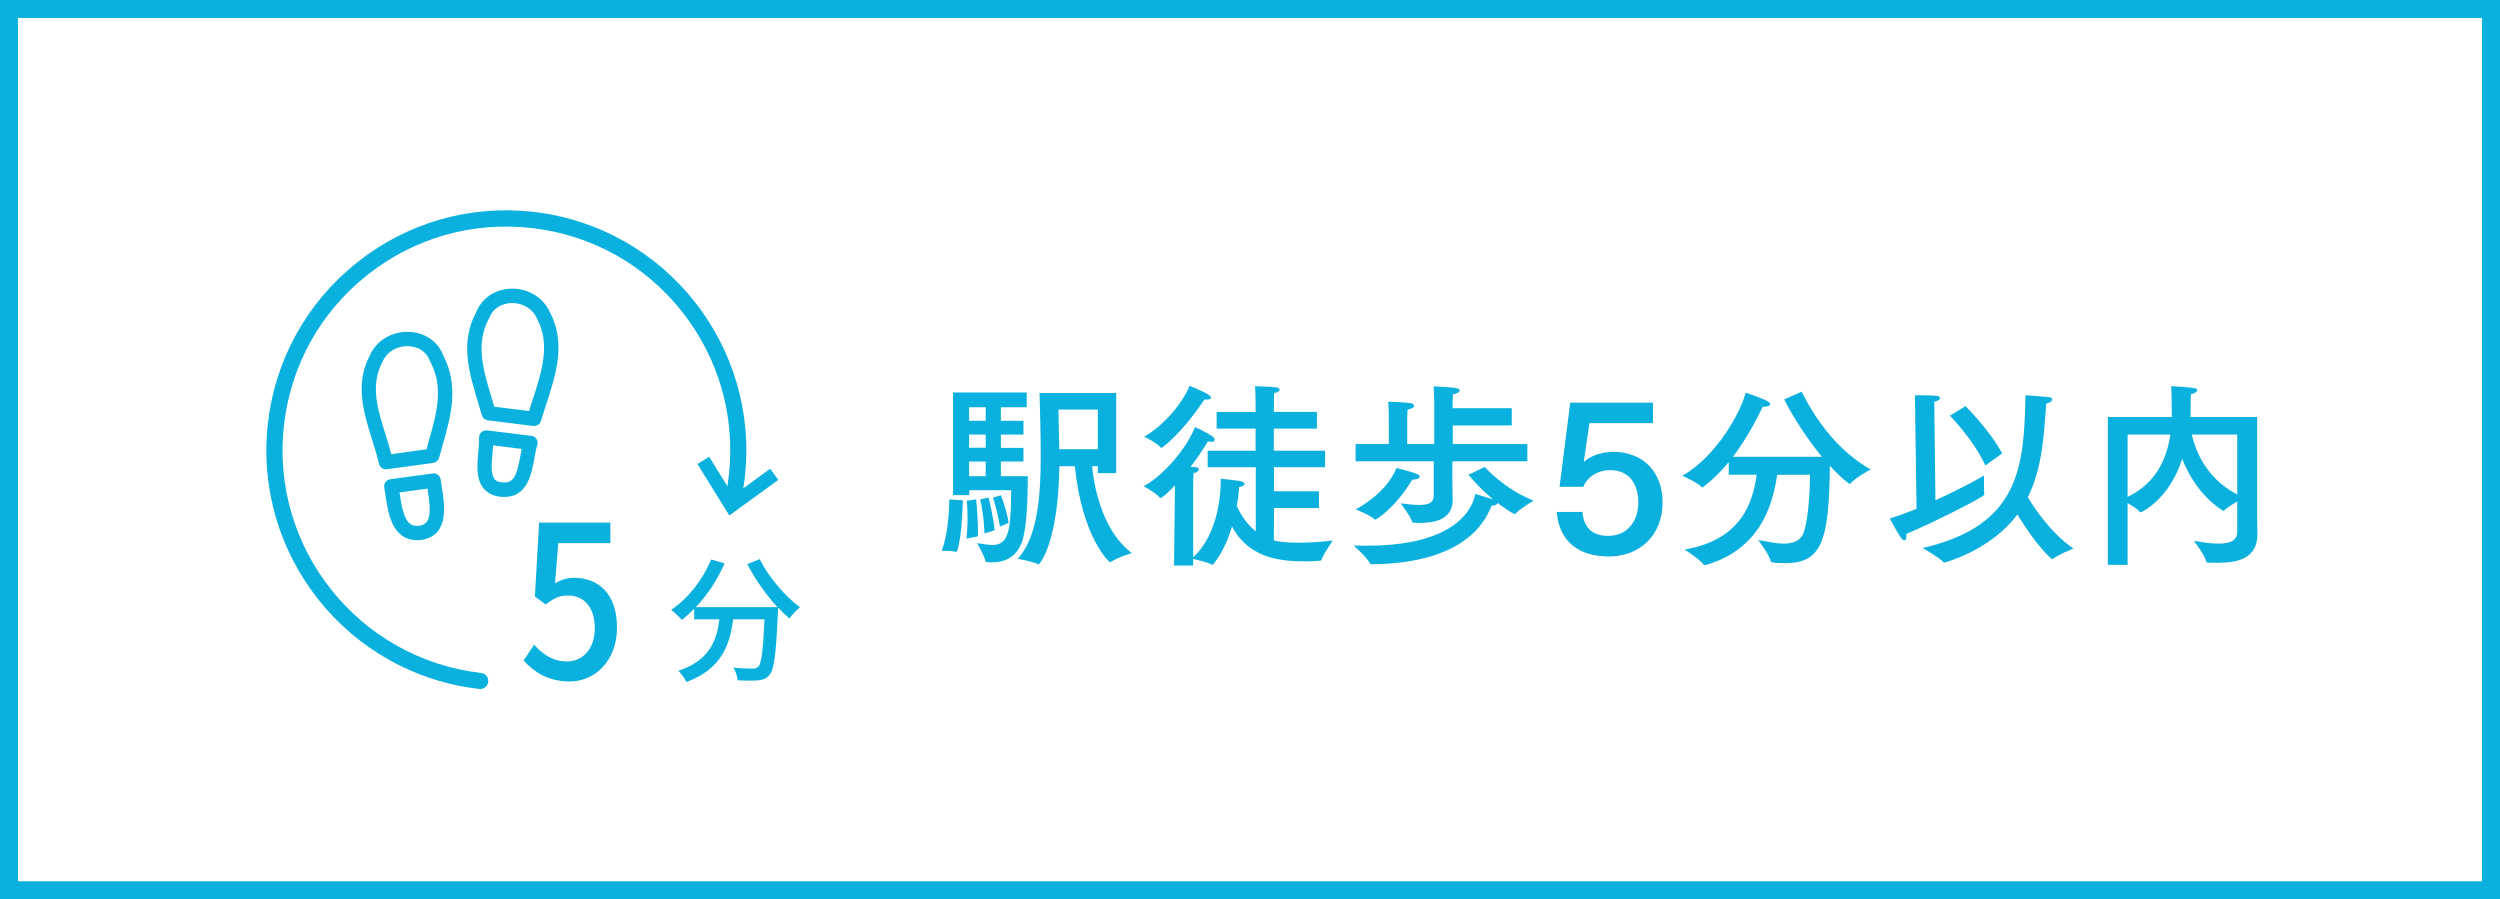 <?xml version="1.0" encoding="UTF-8"?>
<svg id="_レイヤー_2" data-name="レイヤー 2" xmlns="http://www.w3.org/2000/svg" viewBox="0 0 278 100">
  <defs>
    <style>
      .cls-1 {
        stroke-width: .3px;
      }

      .cls-1, .cls-2 {
        stroke: #0ab1de;
      }

      .cls-1, .cls-2, .cls-3 {
        fill: #0ab1de;
      }

      .cls-2 {
        stroke-width: .5px;
      }

      .cls-3, .cls-4 {
        stroke-width: 0px;
      }

      .cls-4 {
        fill: #fff;
      }
    </style>
  </defs>
  <g id="_レイヤー_2-2" data-name="レイヤー 2">
    <g>
      <g>
        <rect class="cls-4" y="0" width="278" height="100"/>
        <path class="cls-3" d="M276,2v96H2V2h274M278,0H0v100h278V0h0Z"/>
        <g>
          <path class="cls-3" d="M107.07,55.63c-.02.11-.07,4.03-.64,5.65-.02.04-.07.09-.11.09h-.04c-.37-.13-1.56-.13-1.56-.13,0,0,.81-1.89.84-5.7l1.52.09ZM114.16,45.29h-2.86v1.5h2.51v1.54h-2.51v1.47h2.51v1.52h-2.51v1.63h2.99v.42c0,1.94-.13,5.06-.51,6.45-.55,2.05-1.91,2.71-3.46,2.71-.2,0-.4,0-.59-.02-.09,0-.13-.02-.15-.11-.09-.53-.92-2-.92-2,.62.09,1.19.2,1.67.2,1.74,0,2.11-1.36,2.11-6.09h-4.66v.55h-1.8v-11.42h8.19v1.67ZM108.55,55.52s.2,1.96.2,3.39c0,.26,0,.51-.02.73l-1.25.26s.11-1.03.11-2.33c0-.59-.02-1.25-.09-1.89l1.06-.15ZM107.76,45.29v1.5h1.85v-1.5h-1.85ZM107.76,48.32v1.47h1.85v-1.47h-1.85ZM107.76,51.32v1.63h1.85v-1.63h-1.85ZM109.93,55.32s.59,2.4.66,3.65l-1.12.35s-.02-1.89-.48-3.78l.95-.22ZM111.3,55.06s.7,1.83.86,3.08l-.97.42s-.18-1.36-.77-3.23l.88-.26ZM124.13,52.61h-2.05v-.77h-.64c.18,1.87.97,7.06,4.42,9.66,0,0-1.72.53-2.33.99-.02.02-.07.02-.09.02-.13,0-3.12-2.79-3.92-10.67h-1.72c-.11,8.36-2.13,10.91-2.33,10.91-.02,0-.04,0-.07-.02-.55-.31-2.24-.59-2.24-.59,2.24-2.38,2.57-7.09,2.57-11.42,0-2.13-.07-4.55-.13-7.02h8.52v8.91ZM117.7,45.55l.09,4.4h4.29v-4.4h-4.38Z"/>
          <path class="cls-3" d="M146.43,47.66h-4.78v2.46h5.7v1.83h-5.68v2.68h5v1.87h-5l-.02,3.59c.22.07.44.11.66.13.62.09,1.34.13,2.16.13,1.12,0,2.42-.09,3.74-.24,0,0-1.06,1.5-1.25,2.13-.02.07-.07.11-.15.11-.4.04-.95.07-1.52.07-2.49,0-6.27-.11-8.29-3.87-.42,1.43-1.08,2.95-2.07,4.18-.02.02-.07.07-.11.07-.02,0-.04,0-.07-.02-.46-.26-1.63-.53-2.07-.62v.73h-2.13l.11-8.93c-.48.53-.99,1.01-1.5,1.39-.02.02-.07.04-.09.04-.04,0-.07-.02-.09-.04-.4-.51-1.8-1.28-1.8-1.28,2.05-1.1,4.69-4.03,5.7-6.58,0,0,1.28.57,1.89,1.01.22.15.31.29.31.4,0,.13-.15.24-.4.24-.09,0-.22-.02-.35-.07-.46.77-1.14,1.8-1.94,2.84.92,0,.92.2.92.29,0,.15-.22.33-.59.44-.04.42-.04,1.08-.04,1.08v8.25c2.86-2.64,3.06-7.22,3.06-8.43v-.31s1.87.2,2.16.26c.31.07.51.2.51.33,0,.11-.18.24-.62.35,0,0-.04.86-.26,2.09.37.81,1.01,1.96,2.11,2.82v-7.13h-5.35v-1.83h5.33v-2.46h-4.33v-1.85h4.33v-1.34s0-.77-.07-1.52c0,0,1.92.04,2.4.13.22.04.35.13.35.26s-.2.31-.62.37c-.02.2-.02.46-.02.66v1.43h4.78v1.85ZM129.14,49.8s-.04-.02-.07-.04c-.37-.48-1.83-1.21-1.83-1.21,1.74-.95,4.09-3.32,5.04-5.65,0,0,1.39.55,2.05.95.22.13.33.26.33.37,0,.13-.2.22-.46.22-.09,0-.18,0-.26-.02-2.68,3.98-4.73,5.39-4.8,5.39Z"/>
          <path class="cls-3" d="M165.11,51.93s2.11,2.44,5.43,3.74c0,0-1.58.92-2,1.45-.02.02-.04.04-.07.04-.29,0-1.61-.99-1.94-1.23,0,.15-.22.29-.57.29h-.07c-.48.9-2.07,6.4-13.36,6.53-.09,0-.15-.02-.2-.11-.29-.62-1.8-1.98-1.8-1.98.53.02,1.03.02,1.52.02,11.2,0,11.93-5.39,11.99-5.76,0,0,1.36.4,2,.62-1.65-1.36-2.75-2.75-2.75-2.75l1.8-.86ZM168.13,47.31h-6.58v2.07h8.29v1.91h-8.32c-.02.15-.02.4-.02.4v1.87c0,1.08.04,1.85.04,2.02,0,2.18-1.98,2.57-3.67,2.57-.24,0-.46-.02-.66-.02-.09,0-.15-.02-.18-.11-.18-.62-1.28-2.05-1.28-2.05.79.11,1.5.18,2.07.18,1.01,0,1.61-.24,1.61-1.03v-3.83h-8.69v-1.91h3.7v-2.75s0-1.1-.07-1.96c0,0,1.67.04,2.44.15.29.04.44.18.44.31,0,.15-.22.33-.73.42-.04.55-.04,1.23-.04,1.23v2.6h3.01v-4.42s0-1.08-.07-2c0,0,1.61.07,2.42.18.31.04.48.15.48.29,0,.15-.24.33-.75.42-.04.46-.04,1.23-.04,1.23v.31h6.58v1.94ZM157.06,53.32c-2.11,3.43-4.11,4.47-4.11,4.47-.02,0-.07-.02-.09-.04-.46-.46-2.11-1.1-2.11-1.1,3.78-2.09,4.53-4.62,4.53-4.62,0,0,1.45.37,2.16.62.31.11.44.24.44.35,0,.18-.33.33-.77.33h-.04Z"/>
          <path class="cls-3" d="M183.81,47.05h-7.06l-.64,4.33c1.17-1.1,3.04-1.14,3.23-1.14,3.61,0,5.54,2.49,5.54,5.61,0,3.65-2.49,6.03-6.01,6.03-3.26,0-5.5-1.63-5.76-4.95h2.86c.15,1.98,1.36,2.66,2.84,2.66,2.27,0,3.37-1.78,3.37-3.7s-.88-3.61-3.15-3.61c-1.17,0-2.42.57-2.97,1.85h-2.64l1.19-9.35h9.2v2.27Z"/>
          <path class="cls-3" d="M200.33,43.53c1.87,3.74,4.4,6.8,7.68,8.67,0,0-1.69.92-2.22,1.54-.04.04-.07.07-.09.07-.04,0-.07-.02-.11-.04-.68-.51-1.39-1.19-2.11-1.98-.07,8.47-.95,10.83-4.97,10.83-1.54,0-1.58-.11-1.61-.24-.18-.75-1.39-2.33-1.39-2.33.84.13,1.91.4,2.88.4s1.89-.29,2.22-1.34c.46-1.45.66-4.42.66-6.31h-3.65c-.42,2.9-1.65,8.23-7.94,10.03-.04.02-.09.02-.11.02-.04,0-.09-.02-.13-.07-.4-.57-2.11-1.67-2.11-1.67,6.34-1.1,7.59-5.24,8.01-8.32h-3.1v-1.41c-.81.99-1.76,1.96-2.82,2.75-.04.04-.07.07-.11.07s-.07-.02-.11-.07c-.42-.46-2.13-1.23-2.13-1.23,3.87-2.16,6.6-7.28,7.04-9.24,0,0,1.85.62,2.42.95.22.11.31.24.31.33,0,.18-.29.29-.64.29h-.18c-.55,1.12-1.67,3.39-3.32,5.57h9.9c-1.61-1.96-3.15-4.31-4.2-6.38l1.94-.86Z"/>
          <path class="cls-3" d="M215.23,55.63c2.6-1.19,4.88-2.44,5.39-2.75v.86c0,.46,0,.97.04,1.23v.04c0,.24-6.21,3.37-8.69,4.36.02.11.02.2.02.29,0,.29-.09.42-.22.42-.11,0-.24-.09-.37-.26-.44-.62-1.25-2.16-1.25-2.16.92-.29,1.94-.66,2.97-1.08l-.18-12.63s2.02,0,2.46.07c.22.04.33.13.33.24,0,.15-.2.33-.64.42l.13,10.96ZM225.5,55.3c.86,1.43,2.64,4.03,5.06,5.7,0,0-1.65.66-2.27,1.14-.02.02-.07.04-.09.04-.09,0-1.72-1.43-3.87-4.97-3.01,4.05-8.12,5.35-8.12,5.35-.02,0-.07,0-.09-.04-.44-.51-2.33-1.58-2.33-1.58,10.83-2.49,11.29-9.04,11.44-16.99,0,0,2.13.15,2.68.22.18.02.29.13.29.24,0,.18-.2.37-.66.48-.26,3.37-.4,7.11-2.05,10.41ZM220.77,51.76c-1.3-2.86-3.94-5.54-3.94-5.54l1.74-1.06s2.71,2.71,4.07,5.26l-1.87,1.34Z"/>
          <path class="cls-3" d="M250.98,56.8c0,1.08.04,2.07.04,2.57v.04c0,2.75-2.27,3.17-4.4,3.17-.37,0-.75,0-1.1-.02-.13,0-.18-.04-.2-.15-.15-.68-1.36-2.27-1.36-2.27,1.1.2,2.02.31,2.77.31,1.32,0,2.05-.37,2.05-1.32v-3.37c-.51.31-1.14.68-1.43.99-.04.04-.07.04-.11.04-.02,0-.04,0-.09-.02-2.13-1.39-3.61-3.5-4.49-5.74-1.45,4.55-4.55,5.94-4.62,5.94-.04,0-.07-.02-.11-.07-.2-.26-.81-.66-1.34-.95v6.86h-2.2v-16.44h7.11v-.31c0-1.32-.02-2.62-.07-3.12,2.57.15,2.9.2,2.9.46,0,.18-.31.37-.7.44-.02.24-.04,1.45-.04,2.24,0,.09,0,.18-.02.29h7.42v10.41ZM236.59,48.32v6.93c3.26-1.54,4.4-4.44,4.75-6.93h-4.75ZM243.72,48.32c.68,2.79,2.22,5.17,5.06,6.67v-6.67h-5.06Z"/>
        </g>
      </g>
      <g>
        <g>
          <path class="cls-3" d="M58.22,73.46l1.17-1.77c.89.99,2.02,1.86,3.65,1.86,1.76,0,3.1-1.39,3.1-3.7s-1.19-3.63-2.97-3.63c-1,0-1.59.33-2.5.99l-1.19-.87.47-8.23h7.92v2.29h-5.79l-.36,4.46c.66-.38,1.29-.61,2.14-.61,2.61,0,4.75,1.72,4.75,5.52s-2.53,6.01-5.26,6.01c-2.46,0-4.01-1.11-5.11-2.31Z"/>
          <path class="cls-3" d="M84.47,62.16c.96,1.96,2.86,4.17,4.48,5.37-.36.3-.9.86-1.17,1.25-.41-.35-.84-.77-1.26-1.23,0,.14,0,.45-.02.59-.2,4.56-.41,6.3-.92,6.89-.35.44-.69.54-1.23.62-.51.06-1.43.05-2.33,0-.02-.42-.21-1.01-.47-1.41.92.09,1.78.11,2.12.11.3,0,.48-.05.65-.21.35-.36.54-1.78.69-5.27h-3.48c-.38,2.92-1.34,5.55-5.21,6.97-.15-.36-.57-.96-.89-1.25,3.46-1.14,4.26-3.34,4.57-5.72h-2.81v-1.16c-.44.45-.9.86-1.37,1.22-.26-.3-.86-.86-1.19-1.11,1.87-1.26,3.52-3.33,4.45-5.61l1.49.44c-.78,1.82-1.91,3.51-3.19,4.86h9.06c-1.25-1.37-2.48-3.11-3.34-4.78l1.35-.54Z"/>
        </g>
        <g>
          <path class="cls-2" d="M53.38,76.36s-.05,0-.07,0c-14.49-1.65-24.93-14.78-23.27-29.27.8-7.02,4.29-13.3,9.81-17.7,5.53-4.4,12.44-6.38,19.45-5.58,14.49,1.65,24.93,14.78,23.27,29.27-.11.99-.28,1.97-.5,2.93-.08.35-.43.57-.77.49-.35-.08-.57-.43-.49-.77.21-.91.37-1.85.48-2.79.76-6.67-1.12-13.24-5.3-18.5-4.18-5.26-10.16-8.57-16.83-9.33-6.68-.76-13.25,1.12-18.5,5.3-5.26,4.18-8.57,10.16-9.33,16.83-1.57,13.78,8.36,26.26,22.14,27.84.36.04.61.36.57.72-.04.33-.32.57-.64.57Z"/>
          <polygon class="cls-2" points="77.9 51.68 78.78 51.13 81.46 55.47 85.59 52.47 86.2 53.31 81.17 56.96 77.9 51.68"/>
        </g>
        <g>
          <path class="cls-1" d="M46.36,59.92c-.6,0-1.13-.16-1.58-.49-1.25-.91-1.54-2.84-1.77-4.39-.04-.3-.09-.59-.13-.84-.03-.17,0-.35.11-.5.1-.14.26-.24.44-.26l4.7-.64c.17-.02.35.02.48.13.14.11.23.26.25.44.03.27.08.57.13.9.3,1.89.81,5.06-2.01,5.6,0,0-.01,0-.02,0-.21.03-.41.05-.6.05ZM44.26,54.63c.01.07.02.14.03.22.19,1.31.43,2.94,1.25,3.54.31.22.7.29,1.2.21,1.33-.26,1.37-1.6.97-4.13-.02-.1-.03-.2-.05-.3l-3.41.46ZM42.92,52.04c-.3,0-.56-.21-.63-.5-.2-.88-.48-1.76-.77-2.69-.93-2.99-1.9-6.09-.31-9.16.69-1.65,2.33-2.68,4.21-2.64,1.76.04,3.21,1.05,3.78,2.63,1.7,3.32.78,6.58-.11,9.74-.13.47-.27.95-.4,1.43-.07.25-.28.44-.54.48l-5.14.7s-.06,0-.09,0ZM45.3,38.34c-1.31,0-2.44.72-2.91,1.86,0,.02-.02.04-.03.05-1.36,2.6-.51,5.32.39,8.2.23.73.46,1.47.65,2.22l4.14-.57c.1-.35.19-.7.29-1.04.87-3.06,1.69-5.96.19-8.83-.01-.03-.03-.05-.04-.08-.39-1.11-1.37-1.78-2.61-1.81-.03,0-.06,0-.08,0Z"/>
          <path class="cls-1" d="M59.39,47.22s-.05,0-.08,0l-5.05-.63c-.26-.03-.47-.22-.54-.47-.14-.48-.29-.98-.43-1.46-.98-3.24-1.99-6.59-.2-9.9.61-1.5,2.04-2.46,3.74-2.51,1.79-.05,3.41.9,4.13,2.43,1.87,3.43.73,6.9-.37,10.25-.2.6-.4,1.23-.58,1.83-.08.28-.34.46-.62.46ZM54.84,45.36l4.09.51c.14-.45.29-.9.43-1.34,1.02-3.1,2.07-6.3.45-9.24,0-.01-.01-.03-.02-.04-.5-1.07-1.65-1.74-2.93-1.7-1.21.04-2.18.68-2.59,1.73,0,.02-.02.05-.03.07-1.55,2.85-.66,5.81.29,8.94.11.35.22.71.32,1.07Z"/>
          <path class="cls-1" d="M56.11,55.11c-.08,0-.16,0-.24,0-.85-.05-1.5-.34-1.95-.86-.86-1-.71-2.59-.58-3.99.05-.58.1-1.12.08-1.57,0-.19.07-.38.2-.51.14-.13.33-.19.52-.17l4.93.6c.19.02.36.13.46.29.1.16.13.36.07.54-.13.42-.22.93-.32,1.47-.32,1.78-.76,4.2-3.18,4.2ZM54.7,49.37c-.02.32-.05.65-.08.99-.11,1.15-.23,2.45.28,3.03.21.25.55.38,1.05.41,1.39.09,1.71-1.12,2.07-3.13.05-.3.11-.6.17-.88l-3.49-.43Z"/>
        </g>
      </g>
    </g>
  </g>
</svg>